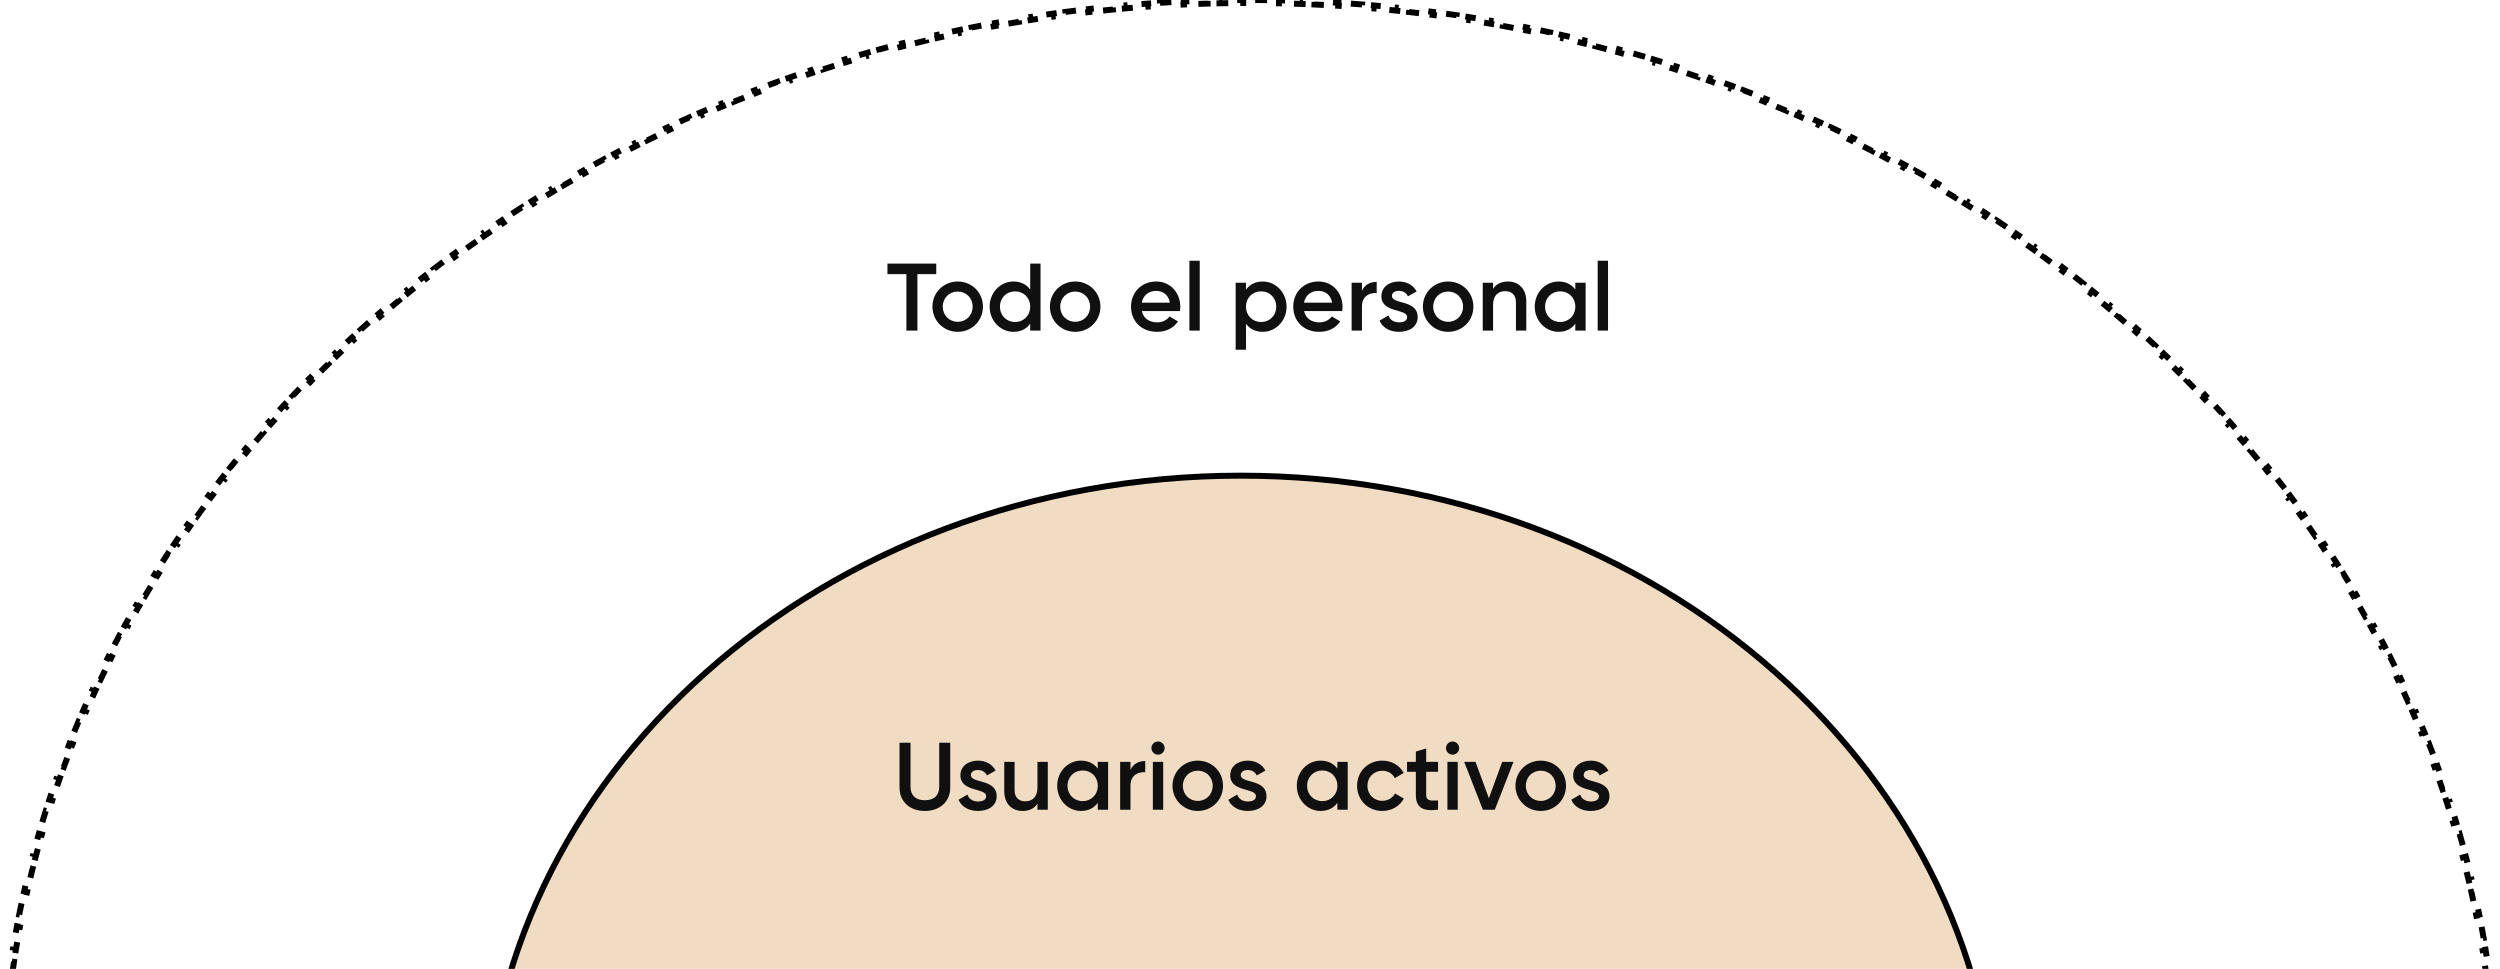 <?xml version="1.0" encoding="UTF-8"?> <svg xmlns="http://www.w3.org/2000/svg" width="418" height="162" viewBox="0 0 418 162" fill="none"><g clip-path="url(#clip0_1328_29650)"><path d="M417.711 182.513C417.723 183.176 417.73 183.841 417.734 184.507L417.234 184.509C417.236 184.841 417.237 185.173 417.237 185.505C417.237 185.838 417.236 186.17 417.234 186.501L417.734 186.504C417.73 187.17 417.723 187.834 417.711 188.498L417.211 188.489C417.199 189.151 417.183 189.812 417.164 190.472L417.663 190.487C417.644 191.149 417.62 191.81 417.593 192.47L417.093 192.45C417.066 193.108 417.035 193.765 417 194.422L417.499 194.449C417.463 195.112 417.424 195.774 417.381 196.435L416.882 196.403C416.839 197.064 416.791 197.724 416.74 198.384L417.239 198.422C417.188 199.083 417.133 199.744 417.074 200.403L416.576 200.359C416.517 201.016 416.454 201.673 416.387 202.328L416.885 202.379C416.818 203.036 416.748 203.693 416.673 204.348L416.176 204.292C416.101 204.95 416.023 205.608 415.94 206.264L416.436 206.327C416.353 206.986 416.267 207.643 416.176 208.3L415.681 208.232C415.59 208.886 415.496 209.54 415.398 210.193L415.893 210.267C415.794 210.922 415.692 211.575 415.586 212.227L415.093 212.147C414.987 212.799 414.877 213.449 414.764 214.098L415.256 214.184C415.142 214.838 415.024 215.492 414.902 216.144L414.41 216.052C414.289 216.702 414.163 217.351 414.034 217.999L414.524 218.097C414.395 218.746 414.261 219.395 414.124 220.042L413.635 219.939C413.498 220.584 413.357 221.228 413.213 221.871L413.701 221.981C413.556 222.628 413.407 223.273 413.254 223.917L412.767 223.802C412.615 224.446 412.458 225.088 412.298 225.73L412.783 225.851C412.623 226.494 412.458 227.136 412.29 227.777L411.807 227.65C411.639 228.289 411.468 228.926 411.293 229.562L411.775 229.695C411.599 230.333 411.42 230.97 411.237 231.605L410.756 231.467C410.573 232.102 410.387 232.737 410.196 233.369L410.675 233.513C410.484 234.148 410.289 234.782 410.091 235.414L409.614 235.265C409.416 235.895 409.215 236.524 409.01 237.152L409.485 237.307C409.279 237.937 409.07 238.565 408.857 239.191L408.383 239.031C408.171 239.656 407.955 240.279 407.735 240.902L408.207 241.068C407.986 241.693 407.762 242.317 407.534 242.939L407.064 242.768C406.837 243.388 406.606 244.007 406.372 244.625L406.839 244.802C406.604 245.421 406.365 246.039 406.123 246.656L405.658 246.473C405.416 247.088 405.171 247.701 404.922 248.312L405.386 248.501C405.136 249.114 404.883 249.727 404.627 250.337L404.166 250.144C403.91 250.753 403.65 251.36 403.388 251.966L403.846 252.165C403.583 252.773 403.316 253.379 403.045 253.984L402.589 253.78C402.319 254.383 402.046 254.984 401.769 255.584L402.223 255.794C401.945 256.395 401.664 256.995 401.38 257.593L400.928 257.379C400.645 257.975 400.358 258.57 400.068 259.163L400.517 259.383C400.226 259.978 399.931 260.571 399.633 261.163L399.187 260.938C398.889 261.528 398.589 262.116 398.285 262.703L398.729 262.933C398.424 263.521 398.116 264.108 397.805 264.693L397.364 264.458C397.053 265.041 396.74 265.623 396.422 266.203L396.861 266.443C396.544 267.023 396.223 267.603 395.898 268.18L395.462 267.935C395.139 268.511 394.813 269.085 394.483 269.657L394.916 269.907C394.585 270.481 394.251 271.053 393.914 271.624L393.483 271.369C393.147 271.938 392.807 272.506 392.465 273.071L392.892 273.33C392.549 273.896 392.202 274.461 391.853 275.023L391.428 274.759C391.08 275.32 390.728 275.879 390.373 276.436L390.795 276.704C390.439 277.263 390.08 277.82 389.718 278.375L389.3 278.102C388.938 278.655 388.574 279.207 388.207 279.756L388.623 280.034C388.254 280.585 387.883 281.135 387.508 281.682L387.096 281.4C386.723 281.945 386.348 282.487 385.969 283.028L386.379 283.315C385.999 283.857 385.617 284.397 385.231 284.936L384.824 284.645C384.44 285.182 384.052 285.717 383.662 286.25L384.065 286.546C383.673 287.08 383.278 287.613 382.881 288.144L382.48 287.844C382.084 288.373 381.685 288.9 381.283 289.425L381.68 289.729C381.278 290.254 380.873 290.777 380.464 291.298L380.071 290.99C379.664 291.509 379.254 292.027 378.841 292.543L379.231 292.856C378.817 293.373 378.401 293.888 377.981 294.401L377.594 294.085C377.175 294.597 376.754 295.107 376.329 295.615L376.713 295.935C376.289 296.443 375.861 296.949 375.431 297.453L375.051 297.128C374.623 297.63 374.192 298.13 373.758 298.628L374.135 298.956C373.7 299.455 373.262 299.952 372.822 300.447L372.448 300.115C372.009 300.609 371.566 301.1 371.121 301.59L371.492 301.926C371.045 302.417 370.597 302.906 370.145 303.393L369.778 303.053C369.33 303.536 368.879 304.017 368.425 304.497L368.788 304.841C368.333 305.321 367.876 305.799 367.415 306.275L367.056 305.928C366.597 306.403 366.135 306.875 365.671 307.346L366.027 307.697C365.561 308.169 365.093 308.639 364.622 309.107L364.27 308.752C363.801 309.218 363.329 309.682 362.855 310.144L363.203 310.502C362.73 310.963 362.254 311.422 361.775 311.878L361.43 311.516C360.952 311.972 360.472 312.425 359.99 312.877L360.331 313.242C359.847 313.694 359.361 314.144 358.872 314.592L358.534 314.224C358.047 314.671 357.556 315.115 357.064 315.558L357.398 315.93C356.905 316.372 356.41 316.813 355.912 317.251L355.582 316.876C355.087 317.311 354.59 317.745 354.09 318.176L354.417 318.555C353.916 318.987 353.412 319.417 352.907 319.845L352.584 319.463C352.079 319.89 351.572 320.315 351.063 320.737L351.382 321.122C350.871 321.546 350.358 321.967 349.843 322.386L349.528 321.998C349.016 322.414 348.501 322.828 347.984 323.24L348.296 323.631C347.779 324.043 347.26 324.452 346.738 324.86L346.43 324.466C345.91 324.872 345.387 325.276 344.862 325.678L345.166 326.075C344.64 326.478 344.111 326.879 343.581 327.277L343.281 326.877C342.751 327.274 342.219 327.669 341.685 328.062L341.982 328.464C341.449 328.856 340.914 329.245 340.377 329.632L340.085 329.226C339.55 329.612 339.013 329.995 338.473 330.376L338.762 330.785C338.221 331.167 337.678 331.546 337.133 331.923L336.849 331.512C336.305 331.888 335.759 332.262 335.211 332.634L335.491 333.048C334.942 333.42 334.39 333.79 333.837 334.158L333.56 333.742C333.011 334.106 332.461 334.468 331.908 334.828L332.18 335.247C331.626 335.608 331.07 335.966 330.512 336.322L330.243 335.9C329.686 336.255 329.127 336.608 328.566 336.958L328.83 337.382C328.268 337.733 327.703 338.082 327.137 338.428L326.876 338.001C326.312 338.347 325.745 338.689 325.176 339.03L325.433 339.459C324.866 339.798 324.298 340.134 323.727 340.469L323.474 340.037C322.905 340.371 322.334 340.702 321.761 341.03L322.01 341.464C321.435 341.794 320.859 342.121 320.281 342.445L320.036 342.009C319.459 342.333 318.88 342.654 318.299 342.973L318.54 343.411C317.959 343.73 317.376 344.047 316.791 344.361L316.554 343.921C315.974 344.232 315.391 344.542 314.807 344.848L315.04 345.291C314.454 345.599 313.867 345.904 313.278 346.206L313.05 345.761C312.462 346.063 311.872 346.363 311.281 346.659L311.505 347.106C310.913 347.404 310.318 347.699 309.722 347.992L309.501 347.543C308.908 347.834 308.312 348.123 307.715 348.409L307.931 348.86C307.336 349.145 306.739 349.428 306.14 349.709L305.928 349.256C305.33 349.536 304.731 349.813 304.13 350.088L304.338 350.542C303.736 350.818 303.132 351.091 302.526 351.361L302.322 350.904C301.718 351.174 301.112 351.441 300.504 351.706L300.704 352.164C300.096 352.429 299.487 352.691 298.876 352.951L298.68 352.49C298.074 352.748 297.466 353.003 296.857 353.255L297.048 353.717C296.437 353.97 295.824 354.221 295.21 354.469L295.023 354.005C294.41 354.253 293.796 354.497 293.18 354.74L293.363 355.205C292.746 355.448 292.127 355.688 291.507 355.926L291.328 355.459C290.71 355.695 290.091 355.929 289.47 356.16L289.645 356.629C289.027 356.86 288.406 357.088 287.785 357.313L287.614 356.843C286.994 357.068 286.373 357.29 285.749 357.51L285.916 357.982C285.291 358.202 284.665 358.419 284.038 358.634L283.876 358.161C283.25 358.376 282.622 358.588 281.993 358.797L282.151 359.272C281.522 359.481 280.891 359.688 280.259 359.892L280.105 359.416C279.479 359.619 278.851 359.819 278.221 360.016L278.371 360.493C277.74 360.69 277.108 360.885 276.474 361.078L276.329 360.599C275.697 360.791 275.063 360.981 274.428 361.167L274.569 361.647C273.933 361.834 273.296 362.019 272.657 362.201L272.52 361.72C271.883 361.901 271.245 362.079 270.605 362.255L270.738 362.737C270.102 362.912 269.464 363.085 268.825 363.254L268.697 362.771C268.06 362.94 267.421 363.107 266.781 363.271L266.906 363.755C266.264 363.92 265.622 364.082 264.978 364.241L264.858 363.755C264.216 363.914 263.572 364.07 262.927 364.223L263.043 364.71C262.397 364.864 261.749 365.015 261.101 365.163L260.989 364.676C260.701 364.742 260.412 364.807 260.123 364.872C259.769 364.951 259.415 365.03 259.061 365.108L259.168 365.596C258.523 365.738 257.877 365.877 257.229 366.013L257.126 365.524C256.48 365.66 255.832 365.793 255.184 365.924L255.283 366.414C254.633 366.545 253.982 366.673 253.33 366.799L253.235 366.308C252.584 366.433 251.933 366.556 251.28 366.676L251.37 367.167C250.72 367.287 250.07 367.403 249.418 367.517L249.332 367.025C248.683 367.138 248.033 367.249 247.382 367.357L247.464 367.85C246.811 367.958 246.157 368.064 245.503 368.167L245.425 367.673C244.772 367.775 244.118 367.875 243.462 367.973L243.536 368.467C242.879 368.565 242.221 368.659 241.562 368.751L241.493 368.256C240.839 368.347 240.185 368.436 239.529 368.522L239.594 369.018C238.939 369.103 238.284 369.186 237.628 369.266L237.567 368.77C236.913 368.85 236.257 368.928 235.6 369.002L235.657 369.499C234.998 369.574 234.339 369.646 233.679 369.715L233.627 369.218C232.968 369.287 232.309 369.354 231.648 369.418L231.696 369.915C231.036 369.979 230.375 370.04 229.713 370.098L229.67 369.6C229.014 369.658 228.358 369.713 227.701 369.765L227.741 370.264C227.082 370.316 226.423 370.366 225.762 370.413L225.727 369.914C225.068 369.961 224.408 370.005 223.748 370.046L223.779 370.545C223.117 370.587 222.454 370.625 221.791 370.661L221.764 370.162C221.101 370.198 220.438 370.231 219.774 370.262L219.797 370.761C219.139 370.791 218.479 370.819 217.819 370.843L217.8 370.344C217.142 370.368 216.483 370.39 215.823 370.409L215.838 370.909C215.177 370.928 214.515 370.945 213.852 370.959L213.842 370.459C213.181 370.473 212.519 370.484 211.856 370.492L211.862 370.992C211.198 371 210.533 371.006 209.868 371.008L209.866 370.508C209.533 370.51 209.201 370.511 208.869 370.511C208.536 370.511 208.204 370.51 207.871 370.508L207.869 371.008C207.204 371.006 206.539 371 205.875 370.992L205.881 370.492C205.218 370.484 204.556 370.473 203.895 370.459L203.885 370.959C203.222 370.945 202.56 370.928 201.899 370.909L201.914 370.409C201.254 370.39 200.595 370.368 199.937 370.344L199.918 370.843C199.258 370.819 198.598 370.791 197.94 370.761L197.963 370.262C197.299 370.231 196.636 370.198 195.973 370.162L195.946 370.661C195.283 370.625 194.62 370.587 193.958 370.545L193.989 370.046C193.329 370.005 192.669 369.961 192.01 369.914L191.975 370.413C191.314 370.366 190.655 370.316 189.996 370.264L190.036 369.765C189.379 369.713 188.723 369.658 188.067 369.6L188.024 370.098C187.362 370.04 186.701 369.979 186.041 369.915L186.089 369.418C185.428 369.354 184.769 369.287 184.11 369.218L184.058 369.715C183.398 369.646 182.739 369.574 182.08 369.499L182.137 369.002C181.48 368.928 180.824 368.85 180.17 368.77L180.109 369.266C179.453 369.186 178.798 369.103 178.143 369.018L178.208 368.522C177.552 368.436 176.898 368.347 176.244 368.256L176.175 368.751C175.516 368.659 174.858 368.565 174.201 368.467L174.275 367.973C173.619 367.875 172.965 367.775 172.312 367.673L172.234 368.167C171.58 368.064 170.926 367.958 170.273 367.85L170.355 367.357C169.704 367.249 169.054 367.138 168.405 367.025L168.319 367.517C167.667 367.403 167.017 367.287 166.367 367.167L166.458 366.676C165.805 366.556 165.153 366.433 164.502 366.308L164.407 366.799C163.755 366.673 163.104 366.545 162.454 366.414L162.553 365.924C161.905 365.793 161.257 365.66 160.611 365.524L160.508 366.013C159.861 365.877 159.214 365.738 158.569 365.596L158.676 365.108C158.032 364.966 157.39 364.822 156.748 364.676L156.637 365.163C155.988 365.015 155.34 364.864 154.694 364.71L154.81 364.223C154.165 364.07 153.521 363.914 152.879 363.755L152.759 364.241C152.115 364.082 151.473 363.92 150.832 363.755L150.956 363.271C150.316 363.107 149.677 362.94 149.04 362.771L148.912 363.254C148.273 363.085 147.636 362.912 146.999 362.737L147.132 362.255C146.493 362.079 145.854 361.901 145.217 361.72L145.081 362.2C144.442 362.019 143.804 361.834 143.168 361.647L143.309 361.167C142.674 360.981 142.04 360.791 141.408 360.599L141.263 361.078C140.629 360.885 139.997 360.69 139.366 360.493L139.516 360.016C138.886 359.818 138.258 359.619 137.632 359.416L137.478 359.892C136.846 359.688 136.215 359.481 135.586 359.272L135.744 358.797C135.115 358.588 134.488 358.376 133.861 358.161L133.699 358.634C133.072 358.419 132.446 358.202 131.821 357.981L131.988 357.51C131.365 357.29 130.743 357.068 130.123 356.843L129.952 357.313C129.331 357.088 128.711 356.859 128.092 356.629L128.267 356.16C127.646 355.929 127.027 355.695 126.409 355.458L126.23 355.925C125.61 355.688 124.991 355.448 124.374 355.205L124.557 354.74C123.941 354.497 123.327 354.252 122.714 354.005L122.527 354.469C121.913 354.221 121.3 353.97 120.689 353.717L120.881 353.255C120.271 353.003 119.663 352.748 119.057 352.49L118.861 352.95C118.25 352.691 117.641 352.429 117.033 352.164L117.233 351.706C116.625 351.441 116.019 351.174 115.415 350.904L115.211 351.361C114.606 351.091 114.002 350.818 113.399 350.542L113.607 350.088C113.006 349.813 112.407 349.536 111.809 349.256L111.597 349.709C110.999 349.428 110.401 349.145 109.806 348.86L110.022 348.409C109.425 348.123 108.829 347.834 108.236 347.543L108.015 347.991C107.419 347.699 106.825 347.404 106.232 347.106L106.456 346.659C105.865 346.362 105.275 346.063 104.688 345.761L104.459 346.206C103.87 345.903 103.283 345.598 102.697 345.291L102.93 344.848C102.346 344.541 101.763 344.232 101.183 343.921L100.947 344.361C100.362 344.047 99.778 343.73 99.197 343.411L99.438 342.973C98.857 342.654 98.278 342.333 97.701 342.009L97.457 342.445C96.878 342.12 96.302 341.793 95.728 341.464L95.976 341.03C95.403 340.702 94.832 340.371 94.263 340.037L94.01 340.469C93.439 340.134 92.871 339.798 92.304 339.459L92.561 339.03C91.992 338.689 91.426 338.346 90.861 338.001L90.6 338.428C90.034 338.082 89.469 337.733 88.907 337.382L89.171 336.958C88.61 336.608 88.051 336.255 87.494 335.9L87.226 336.322C86.667 335.966 86.111 335.608 85.557 335.247L85.829 334.828C85.277 334.468 84.726 334.106 84.177 333.742L83.9 334.158C83.347 333.79 82.795 333.42 82.246 333.048L82.526 332.634C81.978 332.262 81.432 331.888 80.889 331.512L80.604 331.923C80.059 331.546 79.516 331.166 78.975 330.785L79.264 330.376C78.724 329.995 78.187 329.612 77.652 329.226L77.36 329.632C76.823 329.245 76.288 328.856 75.756 328.464L76.052 328.061C75.518 327.669 74.986 327.274 74.457 326.877L74.156 327.277C73.626 326.878 73.097 326.478 72.571 326.075L72.875 325.678C72.35 325.276 71.827 324.872 71.307 324.466L70.999 324.86C70.478 324.452 69.958 324.043 69.441 323.631L69.753 323.24C69.236 322.828 68.722 322.414 68.21 321.998L67.894 322.386C67.379 321.967 66.866 321.545 66.355 321.122L66.674 320.737C66.165 320.315 65.658 319.89 65.153 319.463L64.831 319.845C64.325 319.417 63.821 318.987 63.32 318.555L63.647 318.176C63.147 317.745 62.65 317.311 62.155 316.876L61.825 317.251C61.327 316.813 60.832 316.372 60.339 315.93L60.673 315.558C60.181 315.115 59.691 314.671 59.203 314.224L58.865 314.592C58.376 314.144 57.89 313.694 57.406 313.242L57.748 312.876C57.265 312.425 56.785 311.972 56.307 311.516L55.962 311.878C55.483 311.421 55.007 310.963 54.534 310.502L54.883 310.143C54.408 309.682 53.937 309.218 53.467 308.752L53.115 309.106C52.644 308.639 52.176 308.169 51.71 307.697L52.066 307.346C51.602 306.875 51.14 306.402 50.681 305.928L50.322 306.275C49.862 305.799 49.404 305.321 48.949 304.84L49.312 304.497C48.858 304.017 48.407 303.536 47.959 303.053L47.592 303.393C47.141 302.906 46.692 302.417 46.246 301.926L46.616 301.59C46.171 301.1 45.729 300.609 45.289 300.115L44.916 300.447C44.475 299.952 44.037 299.455 43.602 298.956L43.979 298.628C43.545 298.13 43.114 297.63 42.686 297.128L42.306 297.453C41.876 296.949 41.449 296.443 41.024 295.935L41.408 295.614C40.984 295.106 40.562 294.597 40.143 294.085L39.756 294.401C39.337 293.888 38.92 293.373 38.506 292.855L38.896 292.543C38.483 292.027 38.073 291.509 37.666 290.989L37.273 291.298C36.865 290.777 36.459 290.253 36.057 289.728L36.454 289.424C36.052 288.899 35.653 288.373 35.257 287.844L34.856 288.144C34.459 287.613 34.064 287.08 33.672 286.545L34.076 286.25C33.685 285.717 33.297 285.181 32.913 284.644L32.506 284.936C32.121 284.397 31.738 283.857 31.358 283.315L31.768 283.028C31.389 282.487 31.014 281.944 30.642 281.4L30.229 281.682C29.854 281.135 29.483 280.585 29.114 280.034L29.53 279.756C29.163 279.206 28.799 278.655 28.438 278.101L28.019 278.375C27.657 277.82 27.298 277.263 26.942 276.704L27.364 276.436C27.009 275.879 26.658 275.32 26.309 274.759L25.884 275.023C25.535 274.46 25.188 273.896 24.845 273.33L25.273 273.071C24.93 272.505 24.59 271.938 24.254 271.369L23.823 271.624C23.486 271.053 23.152 270.481 22.821 269.907L23.255 269.657C22.925 269.085 22.598 268.511 22.275 267.935L21.839 268.18C21.515 267.602 21.194 267.023 20.876 266.442L21.315 266.202C20.998 265.623 20.684 265.041 20.374 264.458L19.932 264.693C19.621 264.108 19.313 263.521 19.008 262.933L19.452 262.703C19.148 262.116 18.848 261.528 18.551 260.938L18.104 261.163C17.806 260.571 17.512 259.978 17.221 259.383L17.67 259.163C17.379 258.57 17.092 257.975 16.809 257.379L16.357 257.593C16.073 256.995 15.792 256.395 15.514 255.793L15.968 255.584C15.692 254.984 15.418 254.383 15.149 253.78L14.692 253.984C14.422 253.379 14.155 252.773 13.891 252.165L14.35 251.966C14.087 251.36 13.827 250.753 13.572 250.143L13.111 250.337C12.854 249.726 12.601 249.114 12.352 248.5L12.815 248.312C12.566 247.701 12.321 247.087 12.08 246.473L11.614 246.656C11.372 246.039 11.133 245.421 10.898 244.802L11.366 244.624C11.131 244.007 10.9 243.388 10.673 242.767L10.204 242.939C9.976 242.317 9.751 241.693 9.531 241.068L10.002 240.902C9.782 240.279 9.566 239.655 9.354 239.03L8.88 239.191C8.667 238.564 8.458 237.936 8.252 237.307L8.728 237.151C8.523 236.524 8.321 235.895 8.123 235.264L7.646 235.414C7.448 234.782 7.253 234.148 7.062 233.513L7.541 233.369C7.351 232.736 7.164 232.102 6.981 231.467L6.5 231.605C6.317 230.97 6.138 230.333 5.963 229.695L6.445 229.562C6.27 228.926 6.098 228.288 5.931 227.65L5.447 227.776C5.279 227.136 5.114 226.494 4.954 225.851L5.439 225.729C5.279 225.088 5.122 224.446 4.97 223.802L4.483 223.917C4.331 223.273 4.182 222.627 4.036 221.981L4.524 221.871C4.38 221.228 4.239 220.584 4.102 219.938L3.613 220.042C3.476 219.395 3.343 218.746 3.213 218.096L3.703 217.998C3.574 217.351 3.449 216.702 3.327 216.051L2.835 216.143C2.713 215.491 2.595 214.838 2.481 214.184L2.973 214.098C2.86 213.449 2.75 212.798 2.644 212.147L2.151 212.227C2.045 211.575 1.943 210.921 1.845 210.267L2.339 210.192C2.241 209.54 2.147 208.886 2.056 208.231L1.561 208.3C1.471 207.643 1.384 206.985 1.301 206.326L1.797 206.264C1.715 205.608 1.636 204.95 1.561 204.292L1.064 204.348C0.99 203.692 0.919 203.036 0.852 202.378L1.35 202.328C1.283 201.672 1.221 201.016 1.162 200.359L0.664 200.403C0.605 199.744 0.55 199.083 0.498 198.422L0.997 198.383C0.946 197.724 0.899 197.063 0.855 196.402L0.357 196.435C0.313 195.774 0.274 195.111 0.238 194.448L0.738 194.422C0.703 193.765 0.671 193.108 0.644 192.449L0.144 192.47C0.117 191.81 0.093 191.149 0.074 190.487L0.574 190.472C0.554 189.812 0.538 189.151 0.527 188.489L0.027 188.498C0.015 187.834 0.007 187.169 0.003 186.504L0.503 186.501C0.501 186.169 0.5 185.837 0.5 185.505C0.5 185.173 0.501 184.841 0.503 184.509L0.003 184.506C0.007 183.841 0.015 183.176 0.027 182.512L0.527 182.521C0.538 181.86 0.554 181.199 0.574 180.539L0.074 180.524C0.094 179.862 0.117 179.2 0.145 178.54L0.644 178.561C0.671 177.903 0.703 177.245 0.738 176.589L0.238 176.562C0.274 175.899 0.313 175.237 0.357 174.575L0.855 174.608C0.899 173.947 0.946 173.286 0.997 172.627L0.498 172.588C0.55 171.927 0.605 171.267 0.664 170.607L1.162 170.652C1.221 169.994 1.283 169.338 1.35 168.682L0.852 168.632C0.919 167.974 0.99 167.318 1.064 166.662L1.561 166.719C1.636 166.06 1.715 165.403 1.797 164.746L1.301 164.684C1.384 164.025 1.471 163.367 1.561 162.71L2.057 162.779C2.147 162.124 2.241 161.47 2.339 160.818L1.845 160.744C1.943 160.089 2.045 159.436 2.151 158.783L2.645 158.863C2.75 158.212 2.86 157.562 2.973 156.913L2.481 156.827C2.595 156.172 2.713 155.519 2.835 154.867L3.327 154.959C3.449 154.309 3.574 153.66 3.703 153.012L3.213 152.914C3.343 152.264 3.476 151.616 3.613 150.968L4.102 151.072C4.239 150.426 4.38 149.782 4.524 149.139L4.036 149.03C4.182 148.383 4.331 147.737 4.483 147.093L4.97 147.208C5.122 146.565 5.279 145.922 5.439 145.281L4.954 145.16C5.115 144.517 5.279 143.875 5.447 143.234L5.931 143.361C6.098 142.722 6.27 142.085 6.445 141.448L5.963 141.316C6.138 140.678 6.317 140.041 6.5 139.405L6.981 139.544C7.164 138.908 7.351 138.274 7.541 137.641L7.062 137.497C7.253 136.862 7.448 136.229 7.646 135.596L8.123 135.746C8.321 135.116 8.523 134.487 8.728 133.859L8.252 133.704C8.458 133.074 8.668 132.446 8.881 131.819L9.354 131.98C9.566 131.355 9.783 130.731 10.002 130.109L9.531 129.942C9.751 129.317 9.976 128.693 10.204 128.071L10.673 128.243C10.9 127.623 11.131 127.004 11.366 126.386L10.898 126.209C11.133 125.589 11.372 124.971 11.614 124.355L12.08 124.538C12.321 123.923 12.566 123.31 12.815 122.698L12.352 122.51C12.601 121.896 12.854 121.284 13.111 120.673L13.572 120.867C13.828 120.258 14.087 119.65 14.35 119.044L13.891 118.845C14.155 118.237 14.422 117.631 14.692 117.026L15.149 117.231C15.418 116.628 15.692 116.026 15.969 115.426L15.514 115.217C15.792 114.615 16.073 114.015 16.357 113.417L16.809 113.632C17.093 113.035 17.379 112.44 17.67 111.847L17.221 111.627C17.512 111.033 17.806 110.439 18.104 109.848L18.551 110.072C18.848 109.482 19.148 108.894 19.452 108.307L19.008 108.077C19.313 107.489 19.621 106.902 19.932 106.317L20.374 106.552C20.684 105.969 20.998 105.388 21.315 104.808L20.876 104.568C21.194 103.987 21.515 103.408 21.839 102.831L22.275 103.075C22.598 102.5 22.925 101.925 23.255 101.353L22.821 101.103C23.152 100.529 23.486 99.957 23.824 99.387L24.254 99.641C24.59 99.072 24.93 98.505 25.273 97.94L24.845 97.68C25.188 97.114 25.535 96.55 25.885 95.987L26.309 96.251C26.658 95.691 27.009 95.132 27.364 94.575L26.942 94.306C27.298 93.748 27.657 93.191 28.019 92.636L28.438 92.909C28.799 92.356 29.163 91.804 29.53 91.254L29.115 90.976C29.483 90.425 29.854 89.876 30.229 89.328L30.642 89.61C31.014 89.066 31.39 88.523 31.768 87.983L31.358 87.696C31.738 87.154 32.121 86.613 32.506 86.075L32.913 86.366C33.297 85.829 33.685 85.294 34.076 84.761L33.672 84.465C34.064 83.93 34.459 83.398 34.857 82.867L35.257 83.167C35.653 82.638 36.052 82.111 36.454 81.586L36.057 81.282C36.46 80.757 36.865 80.234 37.273 79.713L37.667 80.021C38.074 79.501 38.483 78.983 38.896 78.468L38.506 78.155C38.92 77.638 39.337 77.123 39.757 76.609L40.144 76.926C40.562 76.414 40.984 75.904 41.408 75.396L41.024 75.075C41.449 74.567 41.876 74.061 42.306 73.558L42.686 73.882C43.114 73.38 43.546 72.881 43.979 72.383L43.602 72.054C44.038 71.555 44.475 71.058 44.916 70.563L45.289 70.895C45.729 70.402 46.171 69.91 46.616 69.421L46.246 69.084C46.692 68.593 47.141 68.104 47.592 67.618L47.959 67.958C48.407 67.474 48.859 66.993 49.312 66.514L48.949 66.17C49.404 65.69 49.862 65.212 50.322 64.735L50.681 65.083C51.141 64.608 51.602 64.135 52.066 63.664L51.711 63.313C52.176 62.841 52.644 62.372 53.115 61.904L53.468 62.259C53.937 61.793 54.408 61.329 54.883 60.867L54.534 60.509C55.008 60.048 55.484 59.589 55.962 59.132L56.308 59.494C56.785 59.038 57.265 58.585 57.748 58.134L57.406 57.769C57.89 57.316 58.376 56.866 58.865 56.418L59.203 56.787C59.691 56.34 60.181 55.895 60.674 55.453L60.34 55.081C60.832 54.638 61.327 54.198 61.825 53.76L62.155 54.135C62.65 53.699 63.148 53.266 63.647 52.834L63.321 52.456C63.822 52.023 64.325 51.593 64.831 51.166L65.154 51.547C65.658 51.12 66.165 50.696 66.674 50.273L66.355 49.888C66.866 49.465 67.379 49.044 67.894 48.625L68.21 49.013C68.722 48.597 69.236 48.183 69.753 47.771L69.442 47.38C69.959 46.968 70.478 46.558 70.999 46.151L71.307 46.545C71.828 46.138 72.35 45.734 72.875 45.333L72.571 44.935C73.097 44.533 73.626 44.132 74.157 43.734L74.457 44.134C74.986 43.736 75.518 43.342 76.052 42.949L75.756 42.546C76.288 42.155 76.823 41.765 77.36 41.379L77.652 41.784C78.187 41.398 78.725 41.015 79.264 40.634L78.975 40.226C79.516 39.844 80.059 39.464 80.604 39.087L80.889 39.498C81.433 39.122 81.978 38.748 82.527 38.377L82.246 37.963C82.795 37.59 83.347 37.22 83.901 36.852L84.177 37.269C84.726 36.904 85.277 36.542 85.83 36.183L85.557 35.764C86.111 35.403 86.667 35.045 87.226 34.689L87.495 35.11C88.052 34.755 88.611 34.403 89.172 34.053L88.907 33.628C89.469 33.277 90.034 32.929 90.6 32.582L90.861 33.009C91.426 32.664 91.993 32.321 92.561 31.981L92.304 31.552C92.871 31.213 93.44 30.876 94.01 30.542L94.263 30.973C94.832 30.64 95.403 30.309 95.976 29.98L95.728 29.546C96.302 29.217 96.879 28.89 97.457 28.566L97.701 29.002C98.278 28.678 98.857 28.357 99.438 28.038L99.198 27.599C99.779 27.28 100.362 26.964 100.947 26.649L101.183 27.09C101.764 26.778 102.346 26.469 102.93 26.162L102.698 25.72C103.283 25.412 103.87 25.107 104.459 24.804L104.688 25.249C105.276 24.947 105.865 24.648 106.456 24.351L106.232 23.904C106.825 23.607 107.419 23.312 108.016 23.019L108.236 23.468C108.83 23.177 109.425 22.888 110.022 22.602L109.806 22.151C110.402 21.865 110.999 21.582 111.598 21.302L111.81 21.755C112.407 21.475 113.006 21.198 113.607 20.923L113.399 20.468C114.002 20.193 114.606 19.92 115.211 19.65L115.415 20.106C116.02 19.836 116.626 19.569 117.233 19.305L117.034 18.846C117.641 18.582 118.251 18.32 118.862 18.06L119.057 18.52C119.663 18.263 120.271 18.008 120.881 17.755L120.689 17.293C121.3 17.04 121.913 16.79 122.527 16.542L122.714 17.005C123.327 16.758 123.941 16.513 124.557 16.271L124.374 15.806C124.991 15.563 125.61 15.323 126.231 15.085L126.409 15.552C127.027 15.315 127.646 15.081 128.267 14.85L128.092 14.382C128.711 14.151 129.331 13.923 129.952 13.697L130.123 14.168C130.743 13.943 131.365 13.72 131.988 13.501L131.822 13.029C132.446 12.809 133.072 12.591 133.7 12.376L133.862 12.849C134.488 12.634 135.115 12.422 135.744 12.213L135.586 11.739C136.216 11.529 136.846 11.323 137.478 11.118L137.632 11.594C138.259 11.392 138.887 11.192 139.516 10.995L139.367 10.518C139.997 10.32 140.63 10.125 141.263 9.933L141.408 10.411C142.041 10.219 142.674 10.03 143.309 9.843L143.168 9.363C143.804 9.176 144.442 8.992 145.081 8.81L145.218 9.291C145.855 9.11 146.493 8.931 147.132 8.755L147 8.273C147.636 8.098 148.273 7.926 148.912 7.756L149.04 8.239C149.678 8.07 150.316 7.903 150.956 7.739L150.832 7.255C151.473 7.091 152.116 6.929 152.759 6.77L152.879 7.255C153.522 7.097 154.165 6.94 154.81 6.787L154.694 6.301C155.341 6.147 155.988 5.996 156.637 5.848L156.748 6.335C157.39 6.188 158.033 6.044 158.676 5.903L158.569 5.415C159.214 5.273 159.861 5.134 160.508 4.997L160.611 5.487C161.258 5.351 161.905 5.217 162.553 5.087L162.455 4.597C163.104 4.466 163.755 4.337 164.408 4.212L164.502 4.703C165.153 4.577 165.805 4.455 166.458 4.335L166.368 3.843C167.017 3.724 167.668 3.607 168.319 3.493L168.405 3.986C169.054 3.873 169.704 3.762 170.356 3.654L170.274 3.161C170.926 3.052 171.58 2.947 172.235 2.844L172.312 3.338C172.965 3.235 173.62 3.135 174.275 3.038L174.202 2.543C174.858 2.446 175.516 2.351 176.175 2.259L176.244 2.754C176.898 2.663 177.553 2.575 178.209 2.489L178.144 1.993C178.798 1.907 179.453 1.824 180.109 1.744L180.17 2.24C180.825 2.16 181.481 2.083 182.137 2.008L182.081 1.511C182.739 1.437 183.398 1.365 184.058 1.295L184.11 1.792C184.769 1.723 185.428 1.657 186.089 1.593L186.041 1.095C186.701 1.031 187.362 0.97 188.024 0.912L188.068 1.41C188.723 1.353 189.379 1.298 190.036 1.245L189.997 0.747C190.655 0.695 191.315 0.645 191.975 0.598L192.01 1.097C192.669 1.05 193.329 1.006 193.99 0.964L193.958 0.465C194.62 0.424 195.283 0.385 195.947 0.349L195.974 0.848C196.636 0.813 197.299 0.779 197.963 0.749L197.94 0.25C198.599 0.219 199.258 0.192 199.918 0.167L199.937 0.667C200.595 0.642 201.254 0.62 201.914 0.601L201.899 0.101C202.56 0.082 203.222 0.066 203.885 0.052L203.895 0.552C204.557 0.538 205.219 0.527 205.881 0.519L205.875 0.019C206.539 0.01 207.204 0.005 207.87 0.002L207.872 0.502C208.204 0.501 208.536 0.5 208.869 0.5C209.201 0.5 209.534 0.501 209.866 0.502L209.868 0.002C210.534 0.005 211.198 0.01 211.863 0.019L211.856 0.519C212.519 0.527 213.181 0.538 213.842 0.552L213.853 0.052C214.515 0.066 215.177 0.082 215.838 0.101L215.824 0.601C216.483 0.62 217.142 0.642 217.801 0.667L217.819 0.167C218.479 0.192 219.139 0.219 219.797 0.25L219.775 0.749C220.438 0.779 221.102 0.813 221.764 0.848L221.791 0.349C222.455 0.385 223.117 0.424 223.779 0.465L223.748 0.964C224.409 1.006 225.068 1.05 225.727 1.097L225.763 0.598C226.423 0.645 227.082 0.695 227.741 0.747L227.701 1.245C228.358 1.298 229.015 1.353 229.67 1.41L229.714 0.912C230.376 0.971 231.037 1.032 231.697 1.095L231.649 1.593C232.309 1.657 232.969 1.723 233.627 1.792L233.68 1.295C234.34 1.365 234.999 1.437 235.657 1.511L235.6 2.008C236.257 2.083 236.913 2.16 237.568 2.24L237.628 1.744C238.285 1.824 238.94 1.907 239.594 1.993L239.529 2.489C240.185 2.575 240.84 2.663 241.493 2.755L241.563 2.259C242.221 2.351 242.879 2.446 243.536 2.543L243.463 3.038C244.118 3.135 244.772 3.235 245.425 3.338L245.503 2.844C246.158 2.947 246.811 3.052 247.464 3.161L247.382 3.654C248.033 3.762 248.683 3.873 249.332 3.986L249.418 3.493C250.07 3.607 250.721 3.724 251.37 3.843L251.28 4.335C251.933 4.455 252.585 4.577 253.235 4.703L253.33 4.212C253.982 4.337 254.633 4.466 255.283 4.597L255.184 5.087C255.833 5.217 256.48 5.351 257.126 5.487L257.229 4.998C257.877 5.134 258.523 5.273 259.168 5.415L259.061 5.903C259.705 6.044 260.348 6.188 260.989 6.335L261.101 5.848C261.749 5.996 262.397 6.147 263.043 6.301L262.928 6.787C263.572 6.941 264.216 7.097 264.858 7.255L264.978 6.77C265.622 6.929 266.265 7.091 266.906 7.255L266.782 7.739C267.421 7.904 268.06 8.07 268.697 8.24L268.826 7.756C269.464 7.926 270.102 8.098 270.738 8.273L270.605 8.755C271.245 8.931 271.883 9.11 272.52 9.291L272.657 8.81C273.296 8.992 273.933 9.176 274.57 9.364L274.429 9.843C275.064 10.03 275.697 10.219 276.329 10.411L276.474 9.933C277.108 10.125 277.74 10.32 278.371 10.518L278.222 10.995C278.851 11.192 279.479 11.392 280.106 11.594L280.259 11.118C280.891 11.323 281.522 11.53 282.151 11.739L281.993 12.213C282.622 12.423 283.25 12.635 283.876 12.849L284.038 12.376C284.665 12.591 285.291 12.809 285.916 13.029L285.75 13.501C286.373 13.72 286.994 13.943 287.615 14.168L287.785 13.698C288.407 13.923 289.027 14.151 289.645 14.382L289.471 14.85C290.091 15.082 290.71 15.316 291.328 15.552L291.507 15.085C292.127 15.323 292.746 15.563 293.363 15.806L293.18 16.271C293.796 16.513 294.411 16.758 295.023 17.006L295.211 16.542C295.825 16.79 296.437 17.04 297.048 17.293L296.857 17.755C297.466 18.008 298.074 18.263 298.681 18.52L298.876 18.06C299.487 18.32 300.096 18.582 300.704 18.846L300.504 19.305C301.112 19.569 301.718 19.837 302.322 20.106L302.526 19.65C303.132 19.92 303.736 20.193 304.338 20.468L304.13 20.923C304.731 21.198 305.33 21.475 305.928 21.755L306.14 21.302C306.739 21.582 307.336 21.865 307.931 22.151L307.715 22.602C308.313 22.888 308.908 23.177 309.502 23.468L309.722 23.019C310.318 23.312 310.913 23.607 311.505 23.904L311.281 24.351C311.872 24.648 312.462 24.948 313.05 25.249L313.278 24.805C313.867 25.107 314.455 25.412 315.04 25.72L314.807 26.162C315.392 26.469 315.974 26.778 316.554 27.09L316.791 26.65C317.376 26.964 317.959 27.28 318.54 27.599L318.299 28.038C318.88 28.357 319.459 28.678 320.036 29.002L320.281 28.566C320.859 28.89 321.435 29.217 322.01 29.547L321.761 29.98C322.334 30.309 322.905 30.64 323.475 30.973L323.727 30.542C324.298 30.876 324.867 31.213 325.433 31.552L325.176 31.981C325.745 32.321 326.312 32.664 326.876 33.009L327.137 32.583C327.704 32.929 328.268 33.278 328.831 33.629L328.566 34.053C329.127 34.403 329.686 34.756 330.243 35.111L330.512 34.689C331.07 35.045 331.626 35.403 332.181 35.764L331.908 36.183C332.461 36.542 333.012 36.905 333.56 37.269L333.837 36.853C334.391 37.22 334.942 37.59 335.492 37.963L335.211 38.377C335.759 38.748 336.305 39.122 336.849 39.498L337.133 39.087C337.678 39.465 338.221 39.844 338.762 40.226L338.474 40.634C339.013 41.015 339.55 41.399 340.085 41.784L340.378 41.379C340.915 41.766 341.449 42.155 341.982 42.546L341.685 42.949C342.219 43.342 342.751 43.737 343.281 44.134L343.581 43.734C344.112 44.132 344.64 44.533 345.166 44.936L344.862 45.333C345.387 45.734 345.91 46.139 346.43 46.545L346.738 46.151C347.26 46.558 347.779 46.968 348.296 47.38L347.984 47.771C348.501 48.183 349.016 48.597 349.528 49.013L349.843 48.625C350.359 49.044 350.872 49.465 351.382 49.889L351.063 50.273C351.572 50.696 352.079 51.12 352.584 51.547L352.907 51.166C353.413 51.593 353.916 52.024 354.417 52.456L354.09 52.834C354.59 53.266 355.087 53.699 355.582 54.135L355.913 53.76C356.41 54.198 356.905 54.638 357.398 55.081L357.064 55.453C357.557 55.895 358.047 56.34 358.534 56.787L358.872 56.418C359.361 56.866 359.847 57.316 360.331 57.769L359.99 58.134C360.472 58.585 360.952 59.039 361.43 59.494L361.775 59.133C362.254 59.589 362.73 60.048 363.203 60.509L362.855 60.867C363.329 61.329 363.801 61.793 364.27 62.259L364.622 61.904C365.093 62.372 365.561 62.842 366.027 63.313L365.671 63.665C366.135 64.135 366.597 64.608 367.056 65.083L367.416 64.736C367.876 65.212 368.333 65.69 368.788 66.17L368.425 66.514C368.879 66.993 369.33 67.475 369.779 67.958L370.145 67.618C370.597 68.105 371.046 68.594 371.492 69.084L371.122 69.421C371.567 69.91 372.009 70.402 372.448 70.896L372.822 70.563C373.262 71.058 373.7 71.555 374.135 72.055L373.758 72.383C374.192 72.881 374.623 73.381 375.051 73.882L375.432 73.558C375.862 74.062 376.289 74.568 376.713 75.076L376.329 75.396C376.754 75.904 377.175 76.414 377.594 76.926L377.981 76.609C378.401 77.123 378.818 77.638 379.232 78.155L378.841 78.468C379.254 78.984 379.664 79.501 380.071 80.021L380.465 79.713C380.873 80.234 381.278 80.757 381.68 81.282L381.283 81.586C381.685 82.111 382.084 82.638 382.481 83.167L382.881 82.867C383.279 83.398 383.673 83.931 384.065 84.465L383.662 84.761C384.052 85.294 384.44 85.829 384.825 86.366L385.231 86.075C385.617 86.614 385.999 87.154 386.379 87.696L385.969 87.983C386.348 88.523 386.723 89.066 387.096 89.611L387.508 89.328C387.883 89.876 388.254 90.425 388.623 90.977L388.207 91.254C388.574 91.804 388.939 92.356 389.3 92.909L389.718 92.636C390.08 93.191 390.439 93.748 390.795 94.306L390.373 94.575C390.728 95.132 391.08 95.691 391.428 96.251L391.853 95.987C392.203 96.55 392.549 97.114 392.892 97.681L392.465 97.94C392.808 98.505 393.147 99.072 393.483 99.641L393.914 99.387C394.251 99.957 394.585 100.53 394.916 101.104L394.483 101.353C394.813 101.926 395.139 102.5 395.463 103.076L395.899 102.831C396.223 103.408 396.544 103.987 396.861 104.568L396.423 104.808C396.74 105.388 397.053 105.969 397.364 106.553L397.805 106.318C398.117 106.903 398.425 107.489 398.729 108.078L398.285 108.308C398.589 108.894 398.89 109.483 399.187 110.073L399.633 109.848C399.931 110.439 400.226 111.033 400.517 111.628L400.068 111.847C400.358 112.441 400.645 113.036 400.928 113.632L401.38 113.417C401.664 114.016 401.945 114.616 402.223 115.217L401.769 115.427C402.046 116.027 402.319 116.628 402.589 117.231L403.045 117.027C403.316 117.631 403.583 118.238 403.846 118.845L403.388 119.044C403.651 119.65 403.91 120.258 404.166 120.867L404.627 120.674C404.883 121.284 405.136 121.896 405.386 122.51L404.923 122.698C405.171 123.31 405.416 123.923 405.658 124.538L406.123 124.355C406.365 124.971 406.604 125.589 406.839 126.209L406.372 126.386C406.606 127.004 406.837 127.623 407.064 128.243L407.534 128.071C407.762 128.694 407.986 129.317 408.207 129.943L407.735 130.109C407.955 130.731 408.171 131.355 408.383 131.98L408.857 131.819C409.07 132.446 409.279 133.074 409.485 133.704L409.01 133.859C409.215 134.487 409.416 135.116 409.614 135.746L410.091 135.597C410.29 136.229 410.484 136.862 410.675 137.497L410.196 137.641C410.387 138.274 410.573 138.908 410.756 139.544L411.237 139.405C411.42 140.041 411.599 140.678 411.775 141.316L411.293 141.449C411.468 142.085 411.639 142.722 411.807 143.361L412.29 143.234C412.458 143.875 412.623 144.517 412.783 145.16L412.298 145.281C412.458 145.922 412.615 146.565 412.768 147.209L413.254 147.093C413.407 147.738 413.556 148.383 413.701 149.03L413.213 149.139C413.357 149.782 413.498 150.427 413.635 151.072L414.124 150.969C414.261 151.616 414.395 152.265 414.524 152.914L414.034 153.012C414.163 153.66 414.289 154.309 414.41 154.959L414.902 154.867C415.024 155.519 415.142 156.172 415.257 156.827L414.764 156.913C414.877 157.562 414.987 158.212 415.093 158.864L415.586 158.783C415.692 159.436 415.794 160.089 415.893 160.744L415.398 160.818C415.496 161.471 415.591 162.124 415.681 162.779L416.176 162.711C416.267 163.367 416.353 164.025 416.436 164.684L415.94 164.746C416.023 165.403 416.102 166.06 416.176 166.719L416.673 166.663C416.748 167.318 416.818 167.975 416.885 168.632L416.387 168.683C416.454 169.338 416.517 169.995 416.576 170.652L417.074 170.607C417.133 171.267 417.188 171.927 417.239 172.589L416.74 172.627C416.791 173.287 416.839 173.947 416.882 174.608L417.381 174.576C417.424 175.237 417.463 175.899 417.499 176.562L417 176.589C417.035 177.245 417.066 177.903 417.093 178.561L417.593 178.54C417.62 179.201 417.644 179.862 417.663 180.524L417.164 180.539C417.183 181.199 417.199 181.86 417.211 182.522L417.711 182.513Z" stroke="black" stroke-dasharray="2 2"></path><path d="M333.877 191.76C333.877 253.687 277.331 303.988 207.451 303.988C137.57 303.988 81.025 253.687 81.025 191.76C81.025 129.832 137.57 79.531 207.451 79.531C277.331 79.531 333.877 129.832 333.877 191.76Z" fill="#F0DCC3" stroke="black"></path><path d="M154.639 135.593C157.087 135.593 158.879 134.089 158.879 131.673V124.185H157.039V131.561C157.039 132.873 156.287 133.801 154.639 133.801C152.991 133.801 152.239 132.873 152.239 131.561V124.185H150.399V131.673C150.399 134.089 152.175 135.593 154.639 135.593ZM162.341 129.593C162.341 129.017 162.885 128.745 163.509 128.745C164.165 128.745 164.725 129.033 165.013 129.657L166.469 128.841C165.909 127.785 164.821 127.177 163.509 127.177C161.877 127.177 160.581 128.121 160.581 129.625C160.581 132.489 164.885 131.689 164.885 133.113C164.885 133.753 164.293 134.009 163.525 134.009C162.645 134.009 162.005 133.577 161.749 132.857L160.261 133.721C160.773 134.873 161.925 135.593 163.525 135.593C165.253 135.593 166.645 134.729 166.645 133.129C166.645 130.169 162.341 131.049 162.341 129.593ZM173.463 127.385V131.673C173.463 133.305 172.567 133.977 171.431 133.977C170.343 133.977 169.639 133.337 169.639 132.121V127.385H167.911V132.297C167.911 134.377 169.191 135.593 170.983 135.593C172.071 135.593 172.935 135.193 173.463 134.361V135.385H175.191V127.385H173.463ZM183.547 127.385V128.521C182.939 127.689 181.995 127.177 180.747 127.177C178.571 127.177 176.763 129.001 176.763 131.385C176.763 133.753 178.571 135.593 180.747 135.593C181.995 135.593 182.939 135.081 183.547 134.233V135.385H185.275V127.385H183.547ZM181.019 133.945C179.579 133.945 178.491 132.873 178.491 131.385C178.491 129.897 179.579 128.825 181.019 128.825C182.459 128.825 183.547 129.897 183.547 131.385C183.547 132.873 182.459 133.945 181.019 133.945ZM189.017 128.729V127.385H187.289V135.385H189.017V131.353C189.017 129.561 190.345 129.033 191.481 129.113V127.241C190.473 127.241 189.497 127.641 189.017 128.729ZM193.622 126.185C194.23 126.185 194.726 125.673 194.726 125.081C194.726 124.473 194.23 123.977 193.622 123.977C193.014 123.977 192.518 124.473 192.518 125.081C192.518 125.673 193.014 126.185 193.622 126.185ZM192.758 135.385H194.486V127.385H192.758V135.385ZM200.268 135.593C202.62 135.593 204.492 133.753 204.492 131.385C204.492 129.001 202.62 127.177 200.268 127.177C197.932 127.177 196.044 129.001 196.044 131.385C196.044 133.753 197.932 135.593 200.268 135.593ZM200.268 133.913C198.86 133.913 197.772 132.841 197.772 131.385C197.772 129.929 198.86 128.857 200.268 128.857C201.676 128.857 202.764 129.929 202.764 131.385C202.764 132.841 201.676 133.913 200.268 133.913ZM207.451 129.593C207.451 129.017 207.995 128.745 208.619 128.745C209.275 128.745 209.835 129.033 210.123 129.657L211.579 128.841C211.019 127.785 209.931 127.177 208.619 127.177C206.987 127.177 205.691 128.121 205.691 129.625C205.691 132.489 209.995 131.689 209.995 133.113C209.995 133.753 209.403 134.009 208.635 134.009C207.755 134.009 207.115 133.577 206.859 132.857L205.371 133.721C205.883 134.873 207.035 135.593 208.635 135.593C210.363 135.593 211.755 134.729 211.755 133.129C211.755 130.169 207.451 131.049 207.451 129.593ZM223.61 127.385V128.521C223.002 127.689 222.058 127.177 220.81 127.177C218.634 127.177 216.826 129.001 216.826 131.385C216.826 133.753 218.634 135.593 220.81 135.593C222.058 135.593 223.002 135.081 223.61 134.233V135.385H225.338V127.385H223.61ZM221.082 133.945C219.642 133.945 218.554 132.873 218.554 131.385C218.554 129.897 219.642 128.825 221.082 128.825C222.522 128.825 223.61 129.897 223.61 131.385C223.61 132.873 222.522 133.945 221.082 133.945ZM231.128 135.593C232.696 135.593 234.056 134.777 234.728 133.513L233.24 132.665C232.856 133.401 232.072 133.897 231.112 133.897C229.704 133.897 228.632 132.825 228.632 131.385C228.632 129.945 229.704 128.873 231.112 128.873C232.072 128.873 232.856 129.353 233.208 130.105L234.696 129.241C234.056 127.993 232.696 127.177 231.128 127.177C228.712 127.177 226.904 129.001 226.904 131.385C226.904 133.753 228.712 135.593 231.128 135.593ZM240.441 129.049V127.385H238.457V125.145L236.729 125.657V127.385H235.257V129.049H236.729V132.889C236.729 134.969 237.785 135.705 240.441 135.385V133.833C239.129 133.897 238.457 133.913 238.457 132.889V129.049H240.441ZM242.872 126.185C243.48 126.185 243.976 125.673 243.976 125.081C243.976 124.473 243.48 123.977 242.872 123.977C242.264 123.977 241.768 124.473 241.768 125.081C241.768 125.673 242.264 126.185 242.872 126.185ZM242.008 135.385H243.736V127.385H242.008V135.385ZM251.166 127.385L248.942 133.465L246.702 127.385H244.814L247.934 135.385H249.934L253.054 127.385H251.166ZM257.612 135.593C259.964 135.593 261.836 133.753 261.836 131.385C261.836 129.001 259.964 127.177 257.612 127.177C255.276 127.177 253.388 129.001 253.388 131.385C253.388 133.753 255.276 135.593 257.612 135.593ZM257.612 133.913C256.204 133.913 255.116 132.841 255.116 131.385C255.116 129.929 256.204 128.857 257.612 128.857C259.02 128.857 260.108 129.929 260.108 131.385C260.108 132.841 259.02 133.913 257.612 133.913ZM264.794 129.593C264.794 129.017 265.338 128.745 265.962 128.745C266.618 128.745 267.178 129.033 267.466 129.657L268.922 128.841C268.362 127.785 267.274 127.177 265.962 127.177C264.33 127.177 263.034 128.121 263.034 129.625C263.034 132.489 267.338 131.689 267.338 133.113C267.338 133.753 266.746 134.009 265.978 134.009C265.098 134.009 264.458 133.577 264.202 132.857L262.714 133.721C263.226 134.873 264.378 135.593 265.978 135.593C267.706 135.593 269.098 134.729 269.098 133.129C269.098 130.169 264.794 131.049 264.794 129.593Z" fill="#101010"></path><path d="M156.541 44.075H148.381V45.835H151.549V55.275H153.389V45.835H156.541V44.075ZM160.128 55.483C162.48 55.483 164.352 53.643 164.352 51.275C164.352 48.891 162.48 47.067 160.128 47.067C157.792 47.067 155.904 48.891 155.904 51.275C155.904 53.643 157.792 55.483 160.128 55.483ZM160.128 53.803C158.72 53.803 157.632 52.731 157.632 51.275C157.632 49.819 158.72 48.747 160.128 48.747C161.536 48.747 162.624 49.819 162.624 51.275C162.624 52.731 161.536 53.803 160.128 53.803ZM172.25 44.075V48.411C171.642 47.579 170.698 47.067 169.45 47.067C167.274 47.067 165.466 48.891 165.466 51.275C165.466 53.643 167.274 55.483 169.45 55.483C170.698 55.483 171.642 54.971 172.25 54.123V55.275H173.978V44.075H172.25ZM169.722 53.835C168.282 53.835 167.194 52.763 167.194 51.275C167.194 49.787 168.282 48.715 169.722 48.715C171.162 48.715 172.25 49.787 172.25 51.275C172.25 52.763 171.162 53.835 169.722 53.835ZM179.768 55.483C182.12 55.483 183.992 53.643 183.992 51.275C183.992 48.891 182.12 47.067 179.768 47.067C177.432 47.067 175.544 48.891 175.544 51.275C175.544 53.643 177.432 55.483 179.768 55.483ZM179.768 53.803C178.36 53.803 177.272 52.731 177.272 51.275C177.272 49.819 178.36 48.747 179.768 48.747C181.176 48.747 182.264 49.819 182.264 51.275C182.264 52.731 181.176 53.803 179.768 53.803ZM190.915 52.011H197.283C197.315 51.787 197.347 51.531 197.347 51.291C197.347 48.987 195.715 47.067 193.331 47.067C190.819 47.067 189.107 48.907 189.107 51.275C189.107 53.675 190.819 55.483 193.459 55.483C195.027 55.483 196.227 54.827 196.963 53.739L195.539 52.907C195.155 53.467 194.435 53.899 193.475 53.899C192.195 53.899 191.187 53.259 190.915 52.011ZM190.899 50.603C191.139 49.403 192.019 48.635 193.315 48.635C194.355 48.635 195.363 49.227 195.603 50.603H190.899ZM198.867 55.275H200.595V43.595H198.867V55.275ZM211.13 47.067C209.882 47.067 208.938 47.579 208.33 48.427V47.275H206.602V58.475H208.33V54.139C208.938 54.971 209.882 55.483 211.13 55.483C213.306 55.483 215.114 53.659 215.114 51.275C215.114 48.907 213.306 47.067 211.13 47.067ZM210.858 53.835C209.418 53.835 208.33 52.763 208.33 51.275C208.33 49.787 209.418 48.715 210.858 48.715C212.298 48.715 213.386 49.787 213.386 51.275C213.386 52.763 212.298 53.835 210.858 53.835ZM218.04 52.011H224.408C224.44 51.787 224.472 51.531 224.472 51.291C224.472 48.987 222.84 47.067 220.456 47.067C217.944 47.067 216.232 48.907 216.232 51.275C216.232 53.675 217.944 55.483 220.584 55.483C222.152 55.483 223.352 54.827 224.088 53.739L222.664 52.907C222.28 53.467 221.56 53.899 220.6 53.899C219.32 53.899 218.312 53.259 218.04 52.011ZM218.024 50.603C218.264 49.403 219.144 48.635 220.44 48.635C221.48 48.635 222.488 49.227 222.728 50.603H218.024ZM227.72 48.619V47.275H225.992V55.275H227.72V51.243C227.72 49.451 229.048 48.923 230.184 49.003V47.131C229.176 47.131 228.2 47.531 227.72 48.619ZM232.732 49.483C232.732 48.907 233.276 48.635 233.9 48.635C234.556 48.635 235.116 48.923 235.404 49.547L236.86 48.731C236.3 47.675 235.212 47.067 233.9 47.067C232.268 47.067 230.972 48.011 230.972 49.515C230.972 52.379 235.276 51.579 235.276 53.003C235.276 53.643 234.684 53.899 233.916 53.899C233.036 53.899 232.396 53.467 232.14 52.747L230.652 53.611C231.164 54.763 232.316 55.483 233.916 55.483C235.644 55.483 237.036 54.619 237.036 53.019C237.036 50.059 232.732 50.939 232.732 49.483ZM242.128 55.483C244.48 55.483 246.352 53.643 246.352 51.275C246.352 48.891 244.48 47.067 242.128 47.067C239.792 47.067 237.904 48.891 237.904 51.275C237.904 53.643 239.792 55.483 242.128 55.483ZM242.128 53.803C240.72 53.803 239.632 52.731 239.632 51.275C239.632 49.819 240.72 48.747 242.128 48.747C243.536 48.747 244.624 49.819 244.624 51.275C244.624 52.731 243.536 53.803 242.128 53.803ZM252.122 47.067C251.034 47.067 250.17 47.467 249.642 48.299V47.275H247.914V55.275H249.642V50.987C249.642 49.355 250.538 48.683 251.674 48.683C252.762 48.683 253.466 49.323 253.466 50.539V55.275H255.194V50.363C255.194 48.283 253.914 47.067 252.122 47.067ZM263.391 47.275V48.411C262.783 47.579 261.839 47.067 260.591 47.067C258.415 47.067 256.607 48.891 256.607 51.275C256.607 53.643 258.415 55.483 260.591 55.483C261.839 55.483 262.783 54.971 263.391 54.123V55.275H265.119V47.275H263.391ZM260.863 53.835C259.423 53.835 258.335 52.763 258.335 51.275C258.335 49.787 259.423 48.715 260.863 48.715C262.303 48.715 263.391 49.787 263.391 51.275C263.391 52.763 262.303 53.835 260.863 53.835ZM267.133 55.275H268.861V43.595H267.133V55.275Z" fill="#101010"></path></g><defs><clipPath id="clip0_1328_29650"><rect width="418" height="162" fill="white"></rect></clipPath></defs></svg> 